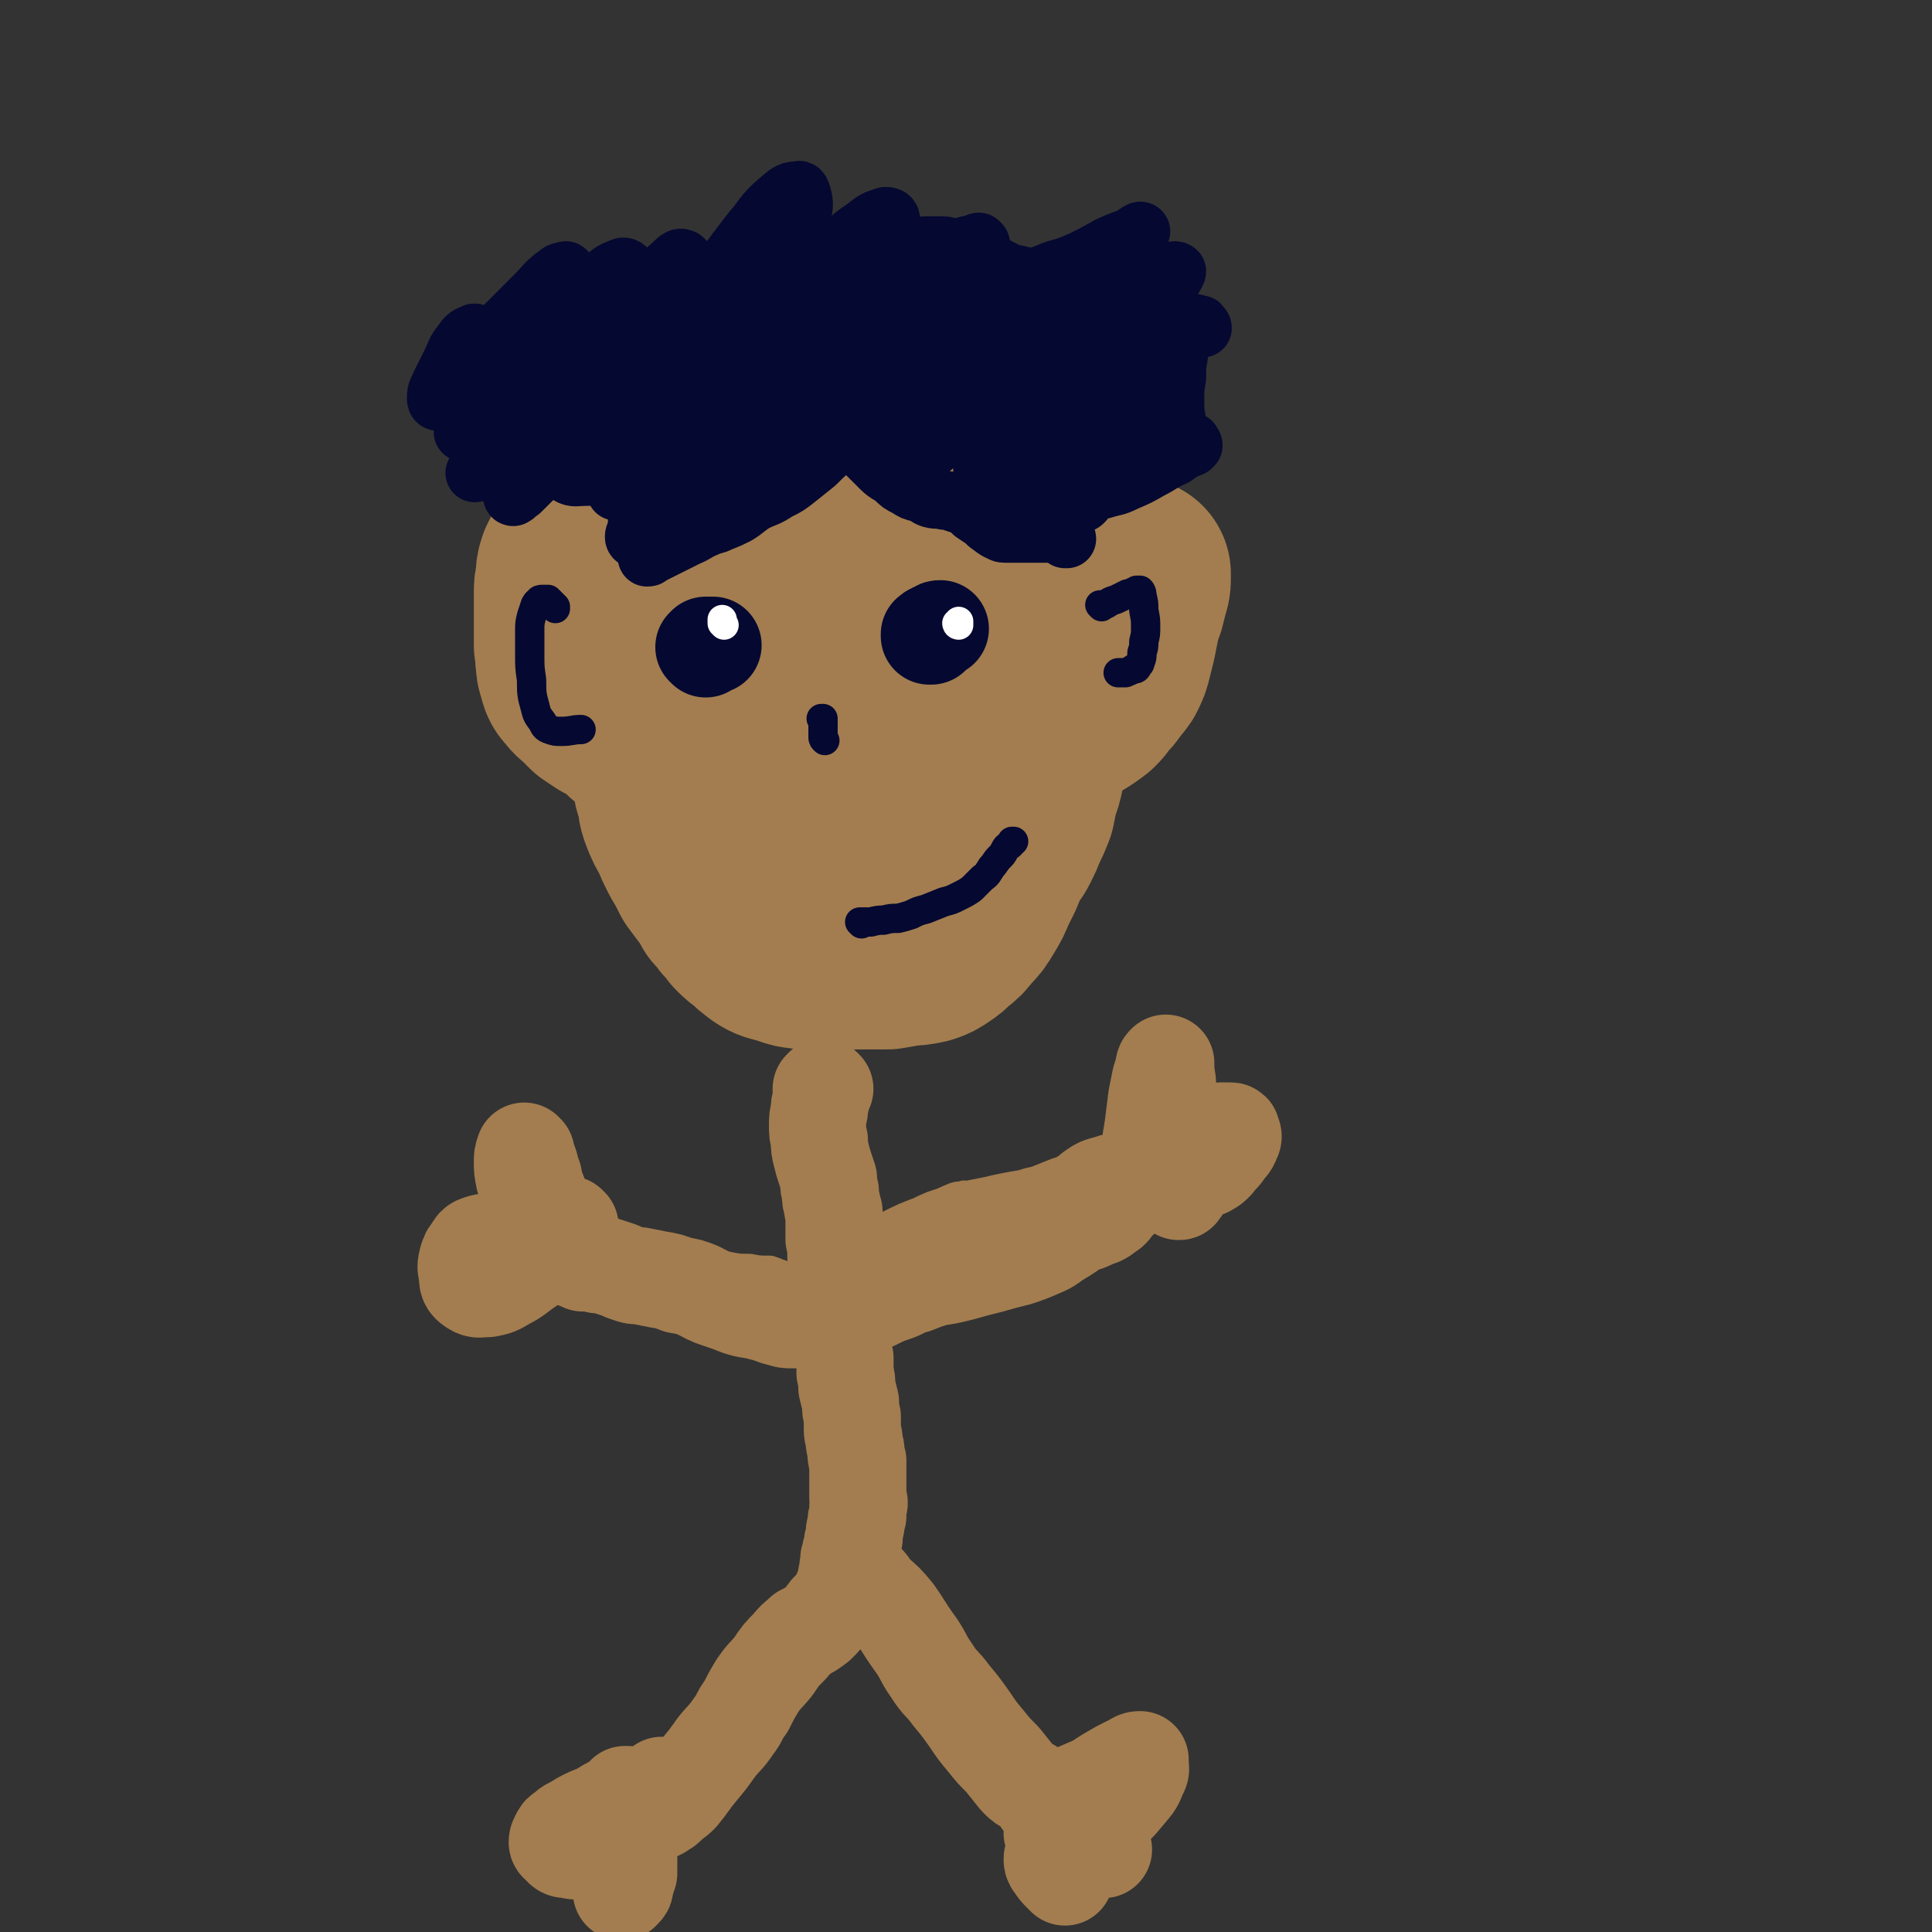 <svg viewBox='0 0 1054 1054' version='1.1' xmlns='http://www.w3.org/2000/svg' xmlns:xlink='http://www.w3.org/1999/xlink'><rect x="0" y="0" width="1054" height="1054" fill="#333333" stroke="none"/><g fill='none' stroke='#A37D4F' stroke-width='105' stroke-linecap='round' stroke-linejoin='round'><path d='M453,248c-1,0 -1,-1 -1,-1 0,0 0,1 0,1 0,0 -1,0 -1,0 0,0 0,0 -1,0 0,0 0,0 0,0 0,0 -1,0 -1,0 0,0 0,0 -1,0 -1,0 -1,0 -3,0 -1,0 -1,0 -3,0 -2,0 -3,0 -5,1 -3,0 -3,0 -6,1 -3,2 -3,2 -6,4 -3,2 -3,2 -6,4 -3,2 -3,2 -5,4 -2,1 -2,1 -4,3 -2,2 -2,2 -4,4 -1,2 -1,2 -3,5 -2,3 -2,3 -4,6 -3,4 -3,4 -6,8 -2,5 -2,5 -5,9 -3,5 -3,5 -6,10 -2,4 -2,4 -4,8 -2,4 -2,4 -4,9 -1,4 -1,4 -3,8 -2,4 -2,5 -3,9 -1,3 -1,3 -1,7 -1,4 -1,4 -2,9 -1,4 -1,4 -2,8 0,4 0,4 0,8 -1,5 -1,5 -1,10 0,4 0,4 0,9 0,5 0,5 1,10 0,6 0,6 0,12 1,5 1,5 2,10 0,4 0,4 2,9 1,5 0,5 2,10 2,5 2,5 5,10 2,5 2,5 5,11 3,5 3,5 6,11 3,4 3,4 6,8 3,4 3,4 5,8 3,3 3,3 5,6 3,3 3,3 5,6 3,3 3,3 6,5 3,3 3,3 7,6 3,2 4,2 8,3 3,1 3,1 6,2 3,1 3,0 6,1 4,0 4,0 8,0 4,0 4,0 8,0 4,0 4,0 8,0 5,0 5,0 9,0 6,0 6,0 12,0 6,-1 6,-1 11,-2 4,0 4,0 9,-1 3,-1 3,-1 6,-3 3,-2 3,-2 6,-5 4,-3 4,-3 7,-7 4,-4 4,-4 7,-9 3,-5 3,-5 5,-10 2,-4 2,-4 4,-8 2,-5 2,-5 4,-9 2,-4 3,-4 5,-8 2,-4 2,-4 4,-9 2,-4 2,-4 4,-9 1,-5 1,-5 2,-10 2,-5 2,-5 3,-10 1,-5 1,-6 2,-11 1,-5 1,-5 2,-10 1,-6 1,-6 2,-11 1,-6 1,-6 1,-12 1,-6 0,-6 0,-12 0,-6 -1,-6 -1,-11 0,-5 0,-5 -1,-10 -1,-5 -1,-5 -2,-10 -2,-4 -2,-4 -3,-9 -2,-4 -2,-4 -4,-8 -1,-4 -1,-4 -2,-8 -2,-4 -2,-4 -4,-9 -1,-4 -1,-4 -2,-8 -2,-4 -2,-4 -3,-9 -1,-4 -1,-4 -2,-9 -1,-3 -1,-3 -3,-6 -1,-2 -1,-2 -3,-4 -2,-2 -2,-1 -4,-3 -2,-2 -2,-2 -5,-4 -2,-2 -2,-3 -6,-5 -3,-1 -3,-1 -7,-2 -3,-1 -3,-1 -5,-2 -3,-2 -3,-2 -6,-3 -3,-1 -3,-1 -7,-1 -4,-1 -4,-1 -8,-2 -5,-1 -5,-1 -10,-1 -5,-1 -5,-1 -10,0 -5,1 -5,1 -10,2 -5,1 -5,1 -8,3 -4,2 -4,2 -8,5 -3,3 -3,3 -6,7 -3,3 -3,3 -6,7 -3,5 -3,5 -6,10 -4,7 -4,7 -7,14 -4,7 -4,7 -7,15 -3,9 -4,9 -6,19 -3,10 -3,10 -5,19 -2,9 -2,9 -3,18 -1,9 -1,9 -2,18 0,11 -1,11 -1,21 1,11 1,11 3,21 2,11 2,12 7,22 4,9 4,9 11,17 6,7 7,7 15,13 6,5 6,6 14,9 7,2 8,2 16,2 7,0 8,1 14,-2 8,-4 8,-5 14,-12 8,-8 8,-8 15,-17 7,-9 7,-9 12,-18 6,-10 7,-10 11,-20 4,-11 4,-12 6,-23 3,-12 2,-12 3,-24 0,-11 1,-11 0,-23 -1,-10 -1,-11 -4,-21 -1,-9 -1,-9 -4,-17 -3,-6 -3,-6 -8,-12 -4,-4 -4,-4 -9,-7 -5,-3 -5,-3 -11,-5 -6,-2 -6,-2 -12,-3 -6,0 -7,0 -12,2 -7,3 -7,4 -12,10 -7,8 -7,8 -12,17 -6,11 -7,12 -10,24 -4,12 -4,12 -5,25 -1,13 -1,13 0,27 1,11 1,11 6,21 2,7 3,9 8,13 4,3 6,4 10,2 7,-2 7,-4 13,-9 7,-9 8,-9 13,-20 6,-12 5,-13 8,-26 3,-11 3,-11 3,-23 1,-8 2,-10 -1,-17 -1,-3 -4,-3 -7,-2 -6,2 -7,4 -11,10 -8,9 -8,10 -14,21 -6,9 -6,10 -9,20 -2,7 -3,8 -3,15 1,2 1,3 4,4 3,1 4,2 8,0 5,-3 5,-5 10,-10 4,-5 3,-5 8,-10 1,-2 2,-3 3,-3 1,0 1,1 0,2 0,1 0,1 0,2 '/><path d='M499,378c-1,0 -1,0 -1,-1 -1,0 0,1 0,1 0,0 0,0 0,-1 0,-1 0,-1 1,-2 2,-3 2,-3 4,-5 3,-4 3,-4 6,-7 2,-4 2,-4 5,-9 2,-4 2,-4 5,-8 2,-3 2,-3 3,-6 2,-2 1,-2 3,-4 1,-2 0,-2 1,-3 1,0 1,0 1,-1 1,0 1,0 1,-1 0,0 0,0 0,0 0,1 0,1 1,1 1,1 1,1 3,2 2,1 3,1 5,2 3,0 3,0 6,1 3,1 3,0 5,2 2,0 2,1 4,2 1,2 1,2 2,4 1,3 1,3 2,6 0,4 0,4 0,7 0,3 0,3 0,5 1,2 1,2 1,4 0,0 0,0 0,1 0,0 0,0 0,1 0,0 0,0 0,0 0,0 0,0 0,0 0,0 0,0 0,-1 0,0 0,0 1,-1 1,-2 1,-3 3,-5 1,-1 1,-1 2,-3 1,-1 1,-1 3,-2 1,0 1,0 2,-1 2,-1 2,-1 4,-2 3,-2 3,-2 6,-3 3,-1 3,-1 5,-2 2,-2 3,-2 5,-3 2,-1 2,-1 4,-3 2,-2 2,-3 4,-5 1,-2 1,-3 3,-5 1,-1 1,-1 2,-2 1,-2 1,-2 2,-3 0,-1 0,-1 0,-2 0,0 0,0 1,-1 1,0 0,0 1,-1 2,-1 2,-1 3,-2 1,-1 1,-2 3,-3 1,-1 1,-1 3,-1 1,-1 1,-1 3,-3 0,0 0,0 1,0 0,-1 0,-1 1,-1 0,0 0,0 0,-1 0,0 0,0 0,0 0,1 0,1 0,2 0,3 0,3 -1,6 -1,4 -1,4 -2,8 -2,5 -2,5 -3,10 -1,5 -1,5 -2,10 -1,4 -1,4 -2,8 -1,4 -1,4 -3,8 -2,3 -2,2 -4,5 -2,3 -2,3 -5,6 -2,3 -2,3 -4,5 -4,3 -4,3 -9,6 -4,2 -4,2 -8,4 -4,2 -4,2 -7,4 -2,1 -2,1 -4,2 -1,0 -1,0 -2,0 '/><path d='M361,337c0,0 0,-1 -1,-1 0,0 0,0 0,0 -1,0 -1,0 -1,0 0,0 0,0 -1,0 0,0 0,0 0,0 -1,0 -1,0 -1,-1 -1,0 -1,0 -2,0 -1,-1 -1,-1 -2,-1 -2,-1 -2,-1 -3,-2 -2,-2 -2,-2 -3,-3 -2,-2 -2,-2 -3,-3 -2,-2 -2,-2 -3,-3 -1,-2 -1,-2 -3,-3 -1,-1 -1,-1 -3,-2 -2,-2 -2,-2 -3,-3 -1,-1 -1,-1 -3,-2 -1,-1 -1,-1 -2,-3 0,-1 0,-1 -1,-3 -1,-1 -1,-1 -2,-2 -1,-1 -1,0 -2,-1 -1,-1 -1,-1 -2,-1 0,-1 0,-1 0,-1 -1,0 -1,0 -1,0 0,0 0,0 0,0 0,0 0,0 -1,0 -1,0 -1,0 -1,1 -1,1 -1,1 -2,2 -1,2 -1,2 -2,4 -1,3 -1,3 -1,7 -1,4 -1,4 -1,8 0,5 0,5 0,9 0,5 0,5 0,10 0,4 0,4 0,9 1,4 0,4 1,8 0,3 0,3 1,6 1,4 1,4 3,6 2,3 3,3 5,5 3,3 3,3 5,5 3,2 3,2 6,4 4,2 4,2 8,4 3,3 3,3 6,6 3,2 3,2 6,5 3,3 2,3 5,6 3,3 4,2 7,5 4,4 4,4 8,8 1,2 1,2 3,4 '/></g>
<g fill='none' stroke='#050831' stroke-width='32' stroke-linecap='round' stroke-linejoin='round'><path d='M492,197c0,0 -1,-1 -1,-1 0,0 0,1 0,1 0,0 0,-1 0,-1 0,0 0,1 0,1 -1,2 -1,2 -2,4 -1,3 -2,2 -3,5 -3,4 -2,4 -4,7 -2,3 -2,4 -4,7 -2,3 -2,3 -4,6 -3,3 -3,2 -6,5 -3,3 -3,3 -6,6 -3,3 -3,3 -7,7 -5,4 -5,4 -10,9 -5,4 -5,4 -10,8 -5,4 -5,4 -11,7 -6,4 -6,3 -12,6 -5,3 -5,4 -10,7 -4,2 -4,2 -9,4 -4,2 -4,1 -8,3 -5,2 -5,3 -10,5 -6,3 -6,3 -12,6 -4,2 -4,2 -8,4 -1,1 -1,1 -2,1 '/><path d='M435,208c0,0 -1,-1 -1,-1 0,0 0,1 0,1 1,-1 1,-1 2,-2 2,0 3,0 4,0 3,1 3,1 5,2 2,2 2,2 4,4 1,2 1,2 3,4 2,3 2,3 4,6 2,3 2,4 4,7 3,5 3,5 6,10 3,4 3,4 6,8 4,4 4,4 8,8 4,4 4,3 8,6 3,3 3,3 7,5 3,2 3,2 7,3 3,1 3,2 6,3 4,1 4,0 7,1 3,0 3,0 5,1 3,1 3,1 6,2 3,2 3,2 5,4 3,2 3,2 6,4 1,1 1,1 2,2 2,1 2,2 3,2 1,1 1,1 3,2 1,0 1,1 3,1 2,0 2,0 4,0 3,0 3,0 5,0 2,0 2,0 4,0 1,0 1,0 2,0 2,0 2,0 3,0 2,0 2,0 4,0 2,0 2,0 4,0 1,-1 1,-1 3,-1 1,0 1,0 2,0 0,0 0,0 0,0 0,1 0,1 0,1 1,0 0,0 0,0 0,1 0,1 0,1 1,1 1,1 1,1 1,1 1,0 2,1 0,0 0,0 0,0 0,0 0,0 0,0 0,0 -1,0 -1,0 0,-1 1,0 1,0 0,0 0,0 0,0 0,0 0,0 0,0 0,0 0,-1 -1,-1 0,0 1,1 1,1 '/><path d='M347,294c0,0 -1,0 -1,-1 0,-1 0,-1 1,-3 1,-5 0,-5 2,-9 2,-5 2,-5 4,-10 2,-5 2,-5 4,-9 2,-2 2,-2 3,-4 0,-1 1,-2 0,-2 -1,-1 -1,-1 -2,-1 -4,0 -4,0 -7,0 -5,0 -5,1 -10,2 -5,1 -5,1 -10,2 -6,0 -6,1 -12,1 -4,0 -6,1 -9,-1 -3,-1 -3,-3 -3,-6 1,-6 1,-7 4,-13 2,-8 3,-7 6,-14 2,-6 2,-5 5,-11 1,-3 2,-3 2,-7 0,-1 0,-2 -1,-2 -3,-1 -4,-1 -8,0 -7,3 -7,4 -14,8 -6,4 -6,4 -12,7 -7,4 -7,4 -15,8 -6,3 -6,3 -13,6 -3,1 -3,1 -7,1 -1,0 -2,0 -1,-1 3,-4 4,-4 9,-9 8,-7 8,-7 16,-13 12,-10 12,-10 24,-19 8,-6 8,-6 17,-11 4,-2 5,-2 9,-4 1,0 2,-1 3,0 0,0 0,1 0,2 -2,3 -2,3 -4,6 -3,4 -3,4 -5,7 -1,2 -2,3 -1,3 1,1 3,1 6,0 7,-3 7,-4 13,-7 9,-4 9,-3 18,-8 10,-4 10,-5 19,-10 9,-4 9,-3 18,-7 8,-2 8,-2 16,-4 5,-2 5,-2 11,-3 2,-1 2,-1 4,-1 2,0 2,0 4,0 2,-1 2,-1 3,-1 1,0 1,0 1,0 0,0 0,0 0,0 1,0 1,0 2,0 0,0 0,0 1,0 2,0 2,0 3,0 2,-1 2,-1 4,-2 3,0 3,0 5,0 3,-1 3,-1 6,-3 1,-1 1,-1 3,-2 1,-1 1,-1 2,-2 1,0 1,0 2,-1 3,-1 3,-1 6,-2 3,-1 3,-1 6,-1 1,-1 1,-1 2,-1 1,0 1,0 1,0 0,0 0,0 0,0 1,0 0,0 0,0 0,0 0,0 0,0 1,1 1,0 1,0 0,0 0,0 1,0 0,0 0,0 1,0 0,0 0,0 1,0 0,0 0,0 0,0 0,0 0,0 0,0 0,0 0,0 0,0 0,0 0,0 0,0 1,1 0,0 0,0 0,0 0,0 0,0 0,0 0,0 0,0 1,1 0,0 0,0 0,0 0,0 1,0 1,0 1,0 1,0 1,-1 1,-1 2,-2 1,0 1,0 2,0 2,-1 2,0 3,-1 3,-1 3,-1 5,-2 3,-1 3,-1 6,-2 2,0 2,-1 4,-1 2,0 2,0 3,0 2,0 2,0 4,0 4,0 4,0 7,1 5,1 5,1 10,3 5,2 5,2 10,4 4,3 4,3 8,5 4,2 4,2 9,3 4,1 4,1 8,1 6,-1 6,-2 12,-4 7,-2 7,-2 14,-5 8,-4 8,-4 15,-8 7,-3 7,-3 13,-5 2,-2 2,-2 4,-3 1,0 0,1 0,1 -4,4 -4,3 -8,7 -6,7 -6,6 -11,13 -6,7 -7,7 -10,15 -1,3 -1,4 1,7 2,2 3,2 7,3 6,1 6,1 12,0 6,-1 6,-2 12,-3 4,-1 4,-2 7,-2 2,0 3,0 5,1 3,3 3,3 5,7 2,4 1,5 1,9 0,5 0,5 0,10 -1,6 -1,6 -1,12 -1,6 -1,6 -1,12 0,6 0,6 1,12 0,4 1,4 2,7 1,2 2,1 3,3 1,1 2,1 3,1 0,1 1,1 1,2 0,0 -1,0 -1,1 -5,2 -5,2 -9,5 -7,3 -7,4 -13,7 -7,4 -7,4 -14,7 -6,3 -6,2 -12,4 -5,1 -5,2 -10,3 -2,0 -2,0 -4,0 -1,0 -1,0 -2,0 0,0 0,0 0,0 1,-1 1,-1 1,-1 1,0 1,0 1,0 1,0 1,0 2,1 1,0 1,0 2,0 0,0 0,1 0,1 0,0 0,0 0,1 0,1 0,1 -1,2 -1,1 -1,0 -2,1 '/><path d='M613,241c0,0 0,0 -1,-1 0,0 1,0 0,-1 0,-1 0,-1 -1,-2 0,-1 0,-1 -1,-1 0,0 -1,0 -1,0 -2,0 -2,0 -3,0 -2,0 -2,1 -4,2 -4,2 -4,2 -8,5 -7,6 -7,6 -13,12 -4,3 -5,2 -8,6 -2,1 -1,2 -3,3 0,1 0,1 0,1 1,-1 1,-2 2,-3 6,-6 6,-6 12,-11 6,-7 7,-7 13,-14 6,-6 6,-6 12,-12 3,-4 3,-4 7,-7 0,-1 1,-2 1,-1 -2,0 -4,1 -6,3 -8,5 -8,6 -15,12 -10,9 -10,9 -19,18 -9,9 -9,9 -18,19 -6,6 -6,7 -12,14 -1,1 -2,1 -2,2 0,0 1,0 1,-1 5,-5 5,-5 10,-10 9,-11 9,-11 18,-21 10,-12 11,-12 21,-24 7,-9 7,-10 13,-20 4,-6 5,-6 6,-12 0,-3 0,-5 -3,-6 -3,-2 -4,-2 -8,-1 -7,3 -8,4 -14,10 -8,7 -8,8 -16,16 -8,9 -8,9 -17,19 -6,7 -6,7 -13,15 -3,3 -3,3 -6,6 0,0 -1,0 -1,0 1,-1 2,-2 3,-4 5,-5 5,-5 10,-11 8,-9 8,-8 15,-17 7,-9 7,-10 14,-19 4,-6 4,-6 7,-12 0,-1 1,-3 0,-4 -3,-1 -4,-2 -8,0 -8,3 -8,4 -16,10 -12,9 -11,9 -22,19 -12,10 -12,10 -23,20 -10,8 -10,9 -20,17 -3,3 -4,3 -7,5 0,0 1,0 1,-1 6,-7 6,-7 11,-15 10,-12 10,-12 19,-24 8,-13 9,-12 16,-26 5,-10 5,-11 8,-22 2,-5 2,-6 1,-10 -1,-2 -2,-3 -4,-2 -6,3 -7,4 -12,8 -11,10 -11,10 -21,20 -10,9 -10,9 -20,18 -8,8 -8,8 -16,15 -4,4 -4,5 -9,8 -2,1 -4,3 -4,2 1,-2 3,-3 4,-7 6,-10 5,-10 11,-20 6,-11 6,-10 12,-21 5,-10 6,-10 10,-21 2,-3 1,-3 2,-7 0,-2 1,-4 0,-3 -5,2 -6,4 -11,9 -10,12 -9,12 -18,24 -10,14 -10,14 -20,28 -9,12 -8,13 -17,25 -6,9 -6,9 -13,17 -1,1 -3,3 -3,2 2,-3 4,-5 6,-10 5,-11 6,-11 10,-23 5,-12 5,-12 8,-25 2,-10 1,-10 2,-19 0,-4 1,-6 -1,-8 -1,-1 -3,0 -5,2 -7,7 -7,8 -14,17 -10,12 -10,12 -19,25 -9,12 -8,13 -16,26 -6,10 -6,10 -11,20 -2,3 -2,3 -4,7 0,0 0,0 0,-1 4,-6 4,-6 8,-13 6,-12 6,-12 11,-24 5,-12 6,-12 9,-25 3,-9 2,-9 4,-18 0,-2 1,-4 0,-4 -2,-1 -4,1 -7,3 -9,9 -9,10 -17,19 -10,13 -9,13 -19,26 -8,11 -7,11 -15,23 -4,6 -4,6 -8,12 -1,1 -2,1 -2,1 3,-4 5,-5 8,-9 7,-11 7,-11 13,-22 7,-12 7,-12 13,-25 3,-9 3,-9 6,-19 0,-2 1,-3 0,-5 0,-1 -2,-1 -3,0 -6,3 -6,4 -10,8 -8,7 -7,8 -14,15 -7,7 -7,7 -13,14 -3,4 -3,4 -7,8 -1,1 -2,2 -2,2 0,-1 2,-1 3,-3 4,-6 4,-6 8,-12 5,-7 5,-7 10,-14 3,-6 4,-5 7,-11 0,-1 1,-2 1,-3 -1,-1 -2,-1 -4,0 -4,3 -4,3 -9,7 -6,5 -6,5 -13,10 -6,4 -7,4 -13,8 -2,1 -2,2 -4,4 0,0 0,0 0,0 4,-2 4,-2 7,-5 8,-5 8,-5 16,-9 9,-5 9,-5 19,-9 10,-4 10,-5 21,-7 7,-2 8,-2 16,-2 4,0 5,0 8,3 3,3 2,4 2,8 0,8 0,8 -3,15 -3,10 -4,10 -9,20 -4,9 -4,9 -7,18 -2,5 -2,5 -3,11 -1,1 -1,2 0,2 1,0 1,0 3,-1 5,-5 5,-5 9,-10 7,-8 7,-8 14,-16 5,-6 5,-6 10,-12 1,-2 1,-2 2,-3 1,-1 0,0 0,0 -6,5 -6,5 -11,10 -8,8 -9,8 -16,16 -5,6 -5,6 -10,12 -2,3 -3,4 -3,6 0,1 2,1 3,0 6,-3 6,-4 12,-8 10,-8 10,-8 20,-15 14,-10 13,-11 27,-21 12,-9 12,-10 26,-18 13,-7 13,-7 27,-11 12,-5 13,-4 25,-7 10,-2 10,-2 19,-3 7,-1 7,-1 13,-2 5,0 5,0 9,0 4,0 4,0 8,0 3,0 3,-1 5,-1 2,0 2,0 5,1 2,1 2,1 4,2 1,0 1,0 2,0 1,1 1,1 1,0 1,0 1,0 1,0 0,0 0,0 0,-1 0,0 0,0 -1,-1 -1,-1 -1,-1 -2,-2 -3,-2 -3,-2 -6,-4 -4,-2 -4,-3 -8,-4 -6,-2 -7,-2 -13,-3 -7,-1 -7,-1 -14,-1 -3,0 -3,0 -7,0 -2,0 -2,0 -4,0 -2,0 -2,1 -4,1 -1,1 -1,1 -3,1 0,0 -1,0 -1,0 -2,0 -2,0 -3,0 -1,-1 -1,-1 -2,-1 0,0 0,0 -1,-1 0,0 0,0 0,0 0,-1 1,-1 0,-1 0,-1 0,-1 -1,-1 -1,-1 -1,-1 -3,-1 -2,0 -2,0 -5,0 -1,1 -1,1 -3,2 -2,2 -2,3 -4,5 -4,3 -5,3 -9,6 '/><path d='M535,133c0,0 0,0 -1,-1 -1,0 -1,1 -1,1 -4,1 -5,0 -8,2 -7,4 -7,5 -12,10 -12,11 -12,11 -23,21 -9,9 -9,9 -19,17 -5,5 -6,5 -12,7 -1,1 -3,1 -3,0 1,-4 2,-5 4,-9 5,-10 5,-10 10,-19 4,-7 4,-7 7,-15 4,-8 4,-8 7,-18 2,-4 3,-5 2,-9 0,-2 -2,-2 -3,-2 -6,2 -6,2 -11,6 -9,6 -9,7 -16,14 -11,11 -11,12 -22,22 -6,6 -6,5 -12,11 -1,1 -3,2 -3,2 0,-2 1,-3 3,-6 3,-7 3,-7 6,-14 3,-7 3,-7 5,-15 3,-9 2,-9 4,-19 1,-5 2,-6 1,-11 -1,-3 -1,-5 -3,-4 -5,0 -6,2 -11,6 -8,7 -7,8 -14,16 -11,14 -11,15 -22,29 -7,9 -6,10 -14,19 -4,4 -3,5 -8,9 -1,1 -2,1 -3,1 -1,-1 -1,-2 -1,-3 1,-6 2,-7 3,-13 3,-7 4,-7 6,-14 1,-4 1,-4 1,-9 1,-2 2,-4 0,-4 -1,-1 -3,1 -5,3 -7,6 -7,7 -14,14 -6,7 -6,7 -12,14 -5,5 -4,6 -9,11 -1,2 -2,2 -3,3 0,1 -1,1 -1,0 1,-2 1,-2 3,-5 2,-7 3,-7 5,-14 3,-6 3,-6 5,-13 1,-3 1,-4 1,-7 0,-1 -2,-2 -3,-1 -6,2 -6,3 -11,7 -8,6 -7,6 -15,12 -6,5 -6,5 -11,9 -4,3 -4,3 -8,7 -2,1 -3,2 -5,3 0,0 0,-1 0,-1 5,-7 5,-7 10,-14 4,-6 4,-6 7,-12 2,-4 2,-4 3,-8 0,-1 0,-2 -1,-1 -3,0 -3,1 -6,3 -5,4 -5,5 -10,10 -6,6 -6,6 -13,13 -6,6 -6,6 -12,12 -4,5 -4,4 -8,8 -2,2 -2,2 -4,4 0,1 -1,1 -1,1 1,-2 1,-2 2,-4 2,-4 3,-3 4,-7 0,-2 1,-3 0,-5 0,-1 -1,-2 -2,-1 -3,1 -4,2 -6,5 -4,5 -3,5 -6,11 -3,6 -3,6 -6,12 -1,3 -2,3 -2,7 0,1 0,2 1,2 2,-1 3,-1 5,-3 5,-4 5,-4 8,-9 4,-4 4,-4 7,-9 3,-4 3,-4 6,-8 2,-2 2,-2 3,-5 1,-1 1,-2 0,-2 -1,0 -2,0 -4,2 -4,3 -4,4 -7,8 -2,2 -3,2 -4,6 0,1 1,1 2,3 0,0 0,0 0,0 '/><path d='M332,237c0,-1 -1,-1 -1,-1 0,-1 1,0 1,-1 0,0 0,-1 0,-2 -1,-1 -2,-1 -3,-1 -6,2 -6,3 -11,6 -7,5 -7,6 -14,12 -5,4 -5,4 -10,8 -5,5 -5,5 -10,10 -2,1 -2,2 -4,3 -1,0 0,-1 -1,-2 0,-4 0,-4 1,-9 0,-6 0,-6 1,-13 1,-5 2,-5 2,-11 1,-2 1,-3 1,-5 0,0 -2,0 -2,1 -4,4 -4,4 -7,9 -4,5 -4,5 -8,9 -3,4 -3,3 -6,6 -1,1 -2,2 -2,2 0,0 1,0 2,-1 3,-3 3,-3 5,-6 4,-5 4,-5 7,-10 4,-6 4,-6 8,-12 3,-3 3,-3 6,-7 0,-1 0,-1 1,-2 0,0 0,0 0,0 -2,3 -2,2 -4,5 -3,4 -3,4 -6,8 '/><path d='M656,179c0,-1 -1,-1 -1,-1 0,-1 0,-1 -1,-1 -3,-1 -3,-1 -6,0 -7,3 -6,5 -13,9 -7,4 -7,4 -14,7 -5,2 -5,2 -10,3 -1,1 -2,1 -2,0 2,-4 3,-5 7,-9 5,-8 5,-8 10,-15 4,-6 4,-6 7,-11 3,-4 4,-4 7,-9 1,-2 2,-3 2,-4 -1,-1 -3,0 -5,1 -7,7 -6,8 -13,15 -8,8 -8,8 -17,15 -12,8 -12,8 -24,15 -8,5 -8,4 -17,8 -5,1 -5,1 -10,2 -3,0 -4,0 -7,0 -3,-1 -3,-1 -7,-2 -4,-1 -4,-2 -8,-2 -8,-1 -8,-1 -16,-1 -10,1 -10,1 -20,2 -5,1 -5,1 -10,2 -2,0 -2,0 -2,1 -1,0 0,1 0,1 3,1 4,0 7,0 5,0 5,0 10,0 6,-1 6,-1 11,-1 4,1 5,0 8,1 2,1 3,1 3,3 1,3 1,4 -1,6 -3,5 -3,4 -8,8 -4,3 -4,3 -9,5 -3,2 -3,2 -6,3 -2,1 -2,0 -4,1 0,0 -1,0 -1,0 2,-1 2,-1 3,-3 3,-4 3,-4 5,-8 4,-5 4,-4 8,-9 3,-4 3,-4 7,-8 2,-2 2,-2 4,-3 1,-1 1,-1 2,-1 '/></g>
<g fill='none' stroke='#050831' stroke-width='53' stroke-linecap='round' stroke-linejoin='round'><path d='M385,354c0,0 0,-1 -1,-1 0,0 1,0 1,0 0,0 -1,0 -1,0 1,-1 1,-1 1,-1 2,0 2,0 4,0 '/><path d='M508,347c0,0 -1,-1 -1,-1 0,0 0,1 0,1 1,-1 1,-1 1,-1 0,-1 0,-1 1,-1 1,-1 1,-1 2,-1 1,-1 1,-1 2,-1 '/></g>
<g fill='none' stroke='#FFFFFF' stroke-width='16' stroke-linecap='round' stroke-linejoin='round'><path d='M523,341c0,0 -1,-1 -1,-1 0,0 0,1 1,1 0,0 -1,-1 0,-1 0,-1 0,-1 0,-1 0,0 0,0 0,0 '/><path d='M395,341c0,0 -1,-1 -1,-1 0,0 0,0 0,0 0,-1 0,-1 0,-2 0,0 0,0 0,0 '/></g>
<g fill='none' stroke='#050831' stroke-width='16' stroke-linecap='round' stroke-linejoin='round'><path d='M470,504c0,0 -1,-1 -1,-1 0,0 1,0 1,0 3,0 3,0 5,0 4,-1 4,-1 7,-1 4,-1 4,-1 8,-1 4,-1 4,-1 7,-2 4,-2 4,-2 8,-3 5,-2 5,-2 10,-4 4,-1 4,-1 8,-3 4,-2 4,-2 7,-4 3,-3 3,-3 6,-6 3,-2 3,-3 5,-6 2,-2 2,-3 4,-5 2,-2 2,-2 3,-4 1,-2 1,-2 3,-3 1,-1 1,-1 1,-2 1,0 1,0 1,0 0,0 0,0 0,0 0,0 0,0 0,0 '/><path d='M449,393c0,0 -1,-1 -1,-1 0,0 0,0 1,0 0,0 0,0 0,0 0,0 0,0 0,0 0,0 0,1 0,1 0,2 0,2 0,3 0,2 0,2 0,4 0,1 0,1 0,2 0,1 0,1 1,2 0,0 0,0 0,0 '/><path d='M303,332c0,0 -1,-1 -1,-1 0,0 1,0 1,0 0,0 -1,-1 -1,-1 -1,-1 -1,-1 -1,-1 -1,-1 -1,-1 -2,-2 -1,0 -1,0 -2,0 -1,0 -1,0 -1,0 -1,0 -2,0 -2,1 -2,1 -1,1 -2,2 -1,3 -1,3 -2,6 -1,4 -1,4 -1,8 0,7 0,7 0,13 0,7 0,7 1,14 0,7 0,8 2,15 1,4 1,4 4,8 1,2 1,3 4,4 3,1 3,1 6,1 6,0 6,-1 11,-1 '/><path d='M601,331c0,0 -1,-1 -1,-1 0,0 1,0 1,0 3,0 3,-1 5,-2 3,-1 3,-1 5,-2 2,-1 2,-1 4,-2 2,0 2,0 3,-1 1,0 1,0 2,-1 1,0 1,0 2,0 1,1 1,2 1,3 1,4 1,4 1,8 1,5 1,5 1,9 0,4 0,4 -1,8 0,3 0,3 -1,6 0,3 0,3 -1,5 0,1 0,1 -1,2 -1,2 -1,2 -3,2 -1,1 -2,1 -4,2 -2,0 -2,0 -4,0 '/></g>
<g fill='none' stroke='#A37D4F' stroke-width='16' stroke-linecap='round' stroke-linejoin='round'><path d='M456,593c-1,0 -1,-1 -1,-1 -1,0 0,1 0,1 0,0 0,-1 0,-1 0,0 0,0 0,0 0,0 0,0 0,0 0,1 0,1 0,2 0,3 0,3 0,6 0,6 0,6 0,12 0,8 0,8 0,16 0,7 1,7 1,14 1,7 0,7 1,13 1,9 1,9 2,17 0,10 0,10 1,19 1,9 1,9 1,17 1,10 1,10 1,21 1,9 0,10 1,19 1,8 1,9 2,16 0,7 1,7 2,14 0,4 0,4 1,9 0,4 0,4 1,8 0,4 0,4 0,8 0,4 0,4 0,7 1,3 1,3 1,7 0,3 0,3 0,6 0,2 0,2 0,5 0,1 0,1 0,3 0,0 0,0 0,1 0,0 0,0 0,1 0,0 0,0 0,0 0,1 0,1 0,2 0,1 0,1 0,2 0,1 0,1 0,2 0,0 0,0 1,1 0,0 0,0 0,0 0,0 -1,-1 -1,-1 0,0 1,1 1,1 0,-1 -1,-2 -1,-3 0,-3 0,-3 0,-7 '/><path d='M477,692c0,0 -1,-1 -1,-1 0,0 1,0 1,0 2,-2 2,-2 4,-4 4,-4 4,-4 7,-8 6,-6 6,-6 11,-11 6,-5 6,-6 12,-10 5,-3 5,-3 10,-5 3,-1 3,0 5,-1 '/><path d='M426,697c0,0 0,-1 -1,-1 0,0 1,1 1,1 0,0 0,0 0,-1 0,0 0,0 0,0 0,-1 0,-1 -1,-1 -2,-1 -2,-1 -5,-2 -6,0 -6,0 -11,-1 -6,0 -6,0 -11,-1 -5,-1 -5,-1 -10,-1 -2,-1 -2,-1 -4,-1 0,0 0,0 0,0 '/><path d='M439,874c0,-1 -1,-2 -1,-1 -1,0 0,0 -1,1 0,2 -1,2 -1,3 -3,5 -3,5 -5,10 -4,7 -3,7 -8,14 -5,8 -6,7 -11,15 -5,8 -5,8 -10,16 -4,7 -4,7 -8,13 -2,3 -2,2 -4,5 '/><path d='M488,878c0,0 -1,-1 -1,-1 1,0 1,0 2,1 4,2 4,2 7,5 7,8 7,9 14,17 9,10 9,10 19,19 9,9 10,9 18,18 6,7 6,7 11,15 3,5 3,5 5,10 2,4 2,4 3,7 0,1 0,1 0,2 0,0 0,0 0,0 '/></g>
<g fill='none' stroke='#A37D4F' stroke-width='53' stroke-linecap='round' stroke-linejoin='round'><path d='M450,594c0,0 -1,-1 -1,-1 0,0 0,1 0,1 0,0 0,0 -1,0 0,0 0,0 0,0 0,0 0,0 0,1 0,3 0,3 0,5 -1,3 -1,3 -1,6 -1,4 -1,4 -1,8 0,4 0,4 1,8 0,4 0,4 1,8 1,4 1,4 2,7 1,3 1,3 2,6 0,4 0,4 1,7 0,4 0,4 1,7 0,2 0,2 1,4 0,3 0,3 0,6 0,5 0,5 0,9 1,4 1,4 1,9 0,5 1,5 1,9 1,4 1,4 1,9 0,5 0,5 0,9 0,4 1,4 1,8 0,3 0,3 0,6 0,3 0,3 1,6 0,5 0,5 1,9 0,4 0,4 0,8 1,4 1,4 1,8 1,4 1,4 2,8 0,4 0,4 1,8 0,4 0,4 0,7 0,3 1,3 1,6 0,3 1,3 1,6 0,3 0,3 1,5 0,4 0,4 0,7 0,3 0,3 0,7 0,3 0,3 0,6 1,3 1,3 0,5 0,2 0,2 0,5 -1,2 -1,2 -1,5 -1,3 -1,3 -1,7 -1,2 -1,2 -1,5 -1,2 -1,2 -1,4 -1,2 -1,2 -1,5 -1,3 0,3 -1,6 -1,3 0,3 -1,5 -1,3 -1,3 -2,5 -1,2 -1,2 -2,5 -2,3 -2,3 -5,5 -3,4 -3,4 -6,7 -4,3 -4,3 -8,5 -3,3 -4,3 -7,7 -5,5 -5,5 -9,11 -4,5 -5,5 -9,11 -3,5 -3,5 -6,11 -4,5 -3,6 -7,11 -4,6 -5,6 -9,11 -5,7 -5,7 -10,13 -5,6 -5,7 -10,13 -3,3 -4,3 -7,6 -1,1 -1,1 -3,2 -1,1 -1,1 -2,1 -1,0 -2,0 -1,-1 0,-6 1,-7 3,-13 '/><path d='M465,868c0,-1 -1,-1 -1,-1 0,-1 0,0 0,0 1,-1 0,-2 1,-3 1,-1 1,-1 2,-1 2,-1 2,-2 4,-1 3,2 3,3 6,7 6,5 6,5 11,11 5,7 5,8 10,15 6,8 5,9 10,16 5,8 6,7 11,14 5,6 5,6 10,13 4,6 4,6 9,12 4,5 4,5 9,10 4,5 4,5 8,10 3,3 3,3 7,5 2,2 2,2 4,4 2,1 2,1 4,2 1,1 1,1 1,2 0,0 0,0 0,0 -1,0 -1,0 -3,-1 '/><path d='M444,719c0,-1 -1,-1 -1,-1 0,0 1,0 0,0 -1,1 -1,0 -3,1 -1,0 -1,0 -2,1 -1,0 -1,0 -2,0 -2,0 -2,0 -4,0 -3,0 -3,0 -6,-1 -5,-1 -5,-2 -10,-3 -7,-2 -7,-1 -13,-3 -5,-2 -5,-2 -11,-4 -6,-2 -5,-2 -11,-5 -5,-2 -5,-2 -11,-3 -5,-2 -5,-2 -11,-3 -5,-1 -5,-1 -10,-2 -3,0 -3,0 -6,-1 -3,-1 -3,-1 -5,-2 -3,-1 -3,-1 -6,-2 -3,-1 -3,-1 -6,-1 -4,-1 -4,-1 -8,-1 -2,-1 -2,-1 -4,-2 0,0 -1,0 -1,0 0,0 1,0 2,-1 0,0 0,0 1,0 '/><path d='M454,725c0,0 0,-1 -1,-1 0,0 1,0 1,-1 3,-1 2,-2 5,-3 3,-3 4,-3 7,-5 6,-3 6,-3 11,-5 6,-3 6,-3 12,-5 5,-2 5,-3 10,-4 5,-2 5,-2 11,-4 7,-1 7,-1 15,-3 7,-2 7,-2 15,-4 7,-2 7,-2 15,-4 6,-2 6,-2 13,-5 5,-2 5,-3 10,-6 5,-3 5,-3 10,-7 4,-2 4,-3 8,-5 3,-3 3,-3 6,-4 2,-2 2,-1 5,-3 1,0 1,0 2,-1 0,0 0,0 0,0 0,0 0,0 0,0 1,0 1,0 2,-1 0,0 0,0 0,0 0,0 0,0 0,0 1,0 0,0 0,-1 0,0 0,1 0,1 -1,0 -1,0 -2,0 0,0 0,0 -1,1 0,0 0,0 0,1 -1,0 0,1 -1,1 0,2 0,2 -1,3 -1,1 -2,1 -3,2 -1,1 -1,1 -3,2 -3,1 -3,1 -5,2 -4,2 -4,1 -7,2 -4,1 -4,2 -8,2 -4,1 -4,1 -9,2 -8,1 -8,1 -15,3 -8,2 -8,1 -16,3 -7,2 -7,3 -15,5 -6,2 -7,2 -13,4 -7,3 -6,3 -13,5 -5,2 -5,2 -10,4 -5,1 -5,1 -10,3 -4,2 -4,2 -9,4 -4,2 -4,2 -9,3 -2,1 -2,1 -4,2 -1,0 -2,1 -2,0 0,0 0,0 0,-1 2,-3 2,-3 5,-5 3,-4 4,-4 8,-6 5,-3 5,-2 11,-4 7,-4 7,-4 14,-7 8,-4 8,-4 16,-7 6,-3 6,-3 13,-5 5,-1 5,-1 11,-3 5,-1 5,-1 10,-2 4,-1 4,-1 9,-2 5,-1 6,-1 11,-2 5,-2 5,-1 10,-3 5,-2 5,-2 10,-4 4,-1 4,-1 7,-3 4,-2 4,-3 7,-5 3,-2 3,-2 7,-3 3,-1 3,-1 7,-2 3,0 3,-1 5,-1 2,0 2,0 3,0 1,-1 1,-1 2,0 1,0 1,0 2,0 2,0 2,0 3,0 1,0 1,0 2,0 1,0 1,0 1,0 1,0 1,0 2,-1 1,-1 1,-1 3,-2 1,-1 1,-1 2,-2 0,0 0,-1 0,-1 0,0 0,0 0,0 0,0 0,0 0,0 0,0 -1,0 -1,0 -1,0 -1,0 -2,1 -1,0 -1,0 -1,0 -1,1 -1,1 -2,1 -1,1 -1,1 -1,2 -1,1 -1,1 -2,2 0,0 -1,0 -1,0 0,0 0,0 0,1 0,0 0,0 -1,0 0,0 0,0 0,0 0,0 0,0 0,0 1,1 0,0 0,0 0,0 0,0 0,0 1,-3 0,-3 1,-6 0,-5 0,-5 1,-10 1,-7 1,-7 2,-13 1,-8 1,-8 2,-16 1,-5 1,-5 2,-10 1,-3 1,-3 2,-7 0,-1 0,-1 1,-2 0,0 0,0 0,0 0,2 0,3 0,5 1,5 1,5 1,9 0,6 0,6 -1,11 -1,7 -1,7 -3,13 0,5 0,5 -1,10 0,2 0,2 0,5 0,1 0,1 0,1 0,1 0,0 0,0 3,-3 3,-3 6,-6 4,-4 4,-4 9,-6 5,-3 5,-2 10,-3 5,-1 5,-1 9,-2 2,0 2,0 5,0 1,0 1,0 1,1 1,2 1,2 0,4 -1,3 -2,3 -4,6 -2,3 -3,3 -5,6 -2,2 -2,2 -4,3 -1,1 -1,0 -3,1 -1,0 -1,-1 -2,0 0,0 0,0 -1,0 -1,1 -1,1 -2,1 -1,2 -1,2 -2,4 -2,2 -2,1 -3,3 -1,2 -1,2 -2,3 -1,1 0,1 -1,1 '/><path d='M311,669c0,0 -1,-1 -1,-1 0,0 0,0 0,0 0,1 -1,0 -1,0 -1,1 -1,2 -3,3 -1,1 -1,1 -3,2 -1,1 -1,1 -2,2 0,0 0,0 -1,0 0,-1 -1,-1 -1,-2 -2,-4 -1,-4 -2,-8 -2,-7 -2,-7 -3,-13 -2,-5 -2,-5 -3,-10 -2,-4 -1,-5 -3,-9 -1,-2 -1,-2 -1,-4 -1,-1 -1,-1 -1,-1 -1,3 -1,3 -1,6 0,4 0,4 1,9 2,6 2,5 4,11 2,5 2,5 4,9 1,2 1,2 3,4 1,1 1,1 1,3 1,0 1,1 1,1 -1,2 -2,2 -4,3 -2,2 -3,1 -6,2 -4,1 -4,2 -9,2 -4,1 -4,0 -9,0 -4,0 -4,-1 -8,0 -3,1 -4,1 -5,4 -2,2 -2,2 -3,5 -1,4 -1,4 0,8 0,4 0,5 3,7 3,2 4,1 8,1 5,-1 5,-1 10,-4 6,-3 6,-4 12,-8 5,-4 5,-4 9,-9 1,-1 2,-2 2,-3 0,0 0,0 -1,0 -1,0 -1,0 -2,0 '/><path d='M343,980c0,-1 -1,-1 -1,-1 0,0 -1,0 -1,0 0,1 0,1 -1,1 0,1 0,0 -1,1 0,0 0,0 -1,1 -1,1 -2,1 -3,2 -4,2 -4,2 -7,4 -4,2 -5,2 -9,4 -4,2 -3,2 -7,4 -2,1 -2,1 -4,3 -2,1 -2,1 -3,3 0,1 -1,1 -1,3 0,1 1,1 2,2 1,2 2,2 4,2 4,1 4,1 7,0 5,-1 5,-2 10,-4 4,-2 4,-3 8,-5 2,-2 2,-2 5,-3 1,-1 2,-1 2,-1 1,2 1,3 1,5 0,5 0,5 0,11 0,5 0,5 0,10 -1,3 -1,3 -2,6 0,2 0,2 -1,3 -1,0 -1,1 -1,1 0,-2 0,-3 1,-6 1,-6 1,-6 2,-12 0,-5 0,-5 1,-10 0,-1 0,-1 0,-1 '/><path d='M580,982c-1,0 -1,-1 -1,-1 0,0 0,1 0,1 -1,0 -2,-1 -3,0 -2,0 -2,0 -3,0 -1,0 -1,0 -1,0 -1,0 -1,0 -1,0 2,0 2,0 4,0 5,-1 5,-1 9,-3 7,-3 7,-3 14,-6 6,-4 6,-4 13,-8 4,-2 4,-2 8,-4 1,-1 2,-1 3,-1 0,0 0,0 0,1 0,4 1,4 -1,7 -2,6 -3,6 -7,11 -5,6 -5,6 -11,10 -5,5 -5,5 -11,8 -4,2 -4,2 -8,3 -3,1 -4,0 -7,0 -1,0 -1,0 -2,0 0,0 -1,0 -1,0 3,2 3,2 6,3 5,1 5,1 10,3 4,1 4,1 8,2 1,0 1,0 3,1 0,0 0,0 1,0 0,0 0,0 0,0 -1,0 -1,0 -2,0 -3,0 -3,0 -6,0 -4,0 -4,0 -8,1 -4,0 -4,0 -7,1 -2,1 -2,1 -4,2 0,1 -1,0 -1,1 0,1 0,2 1,3 2,3 2,3 4,5 1,1 1,1 2,2 '/></g>
</svg>